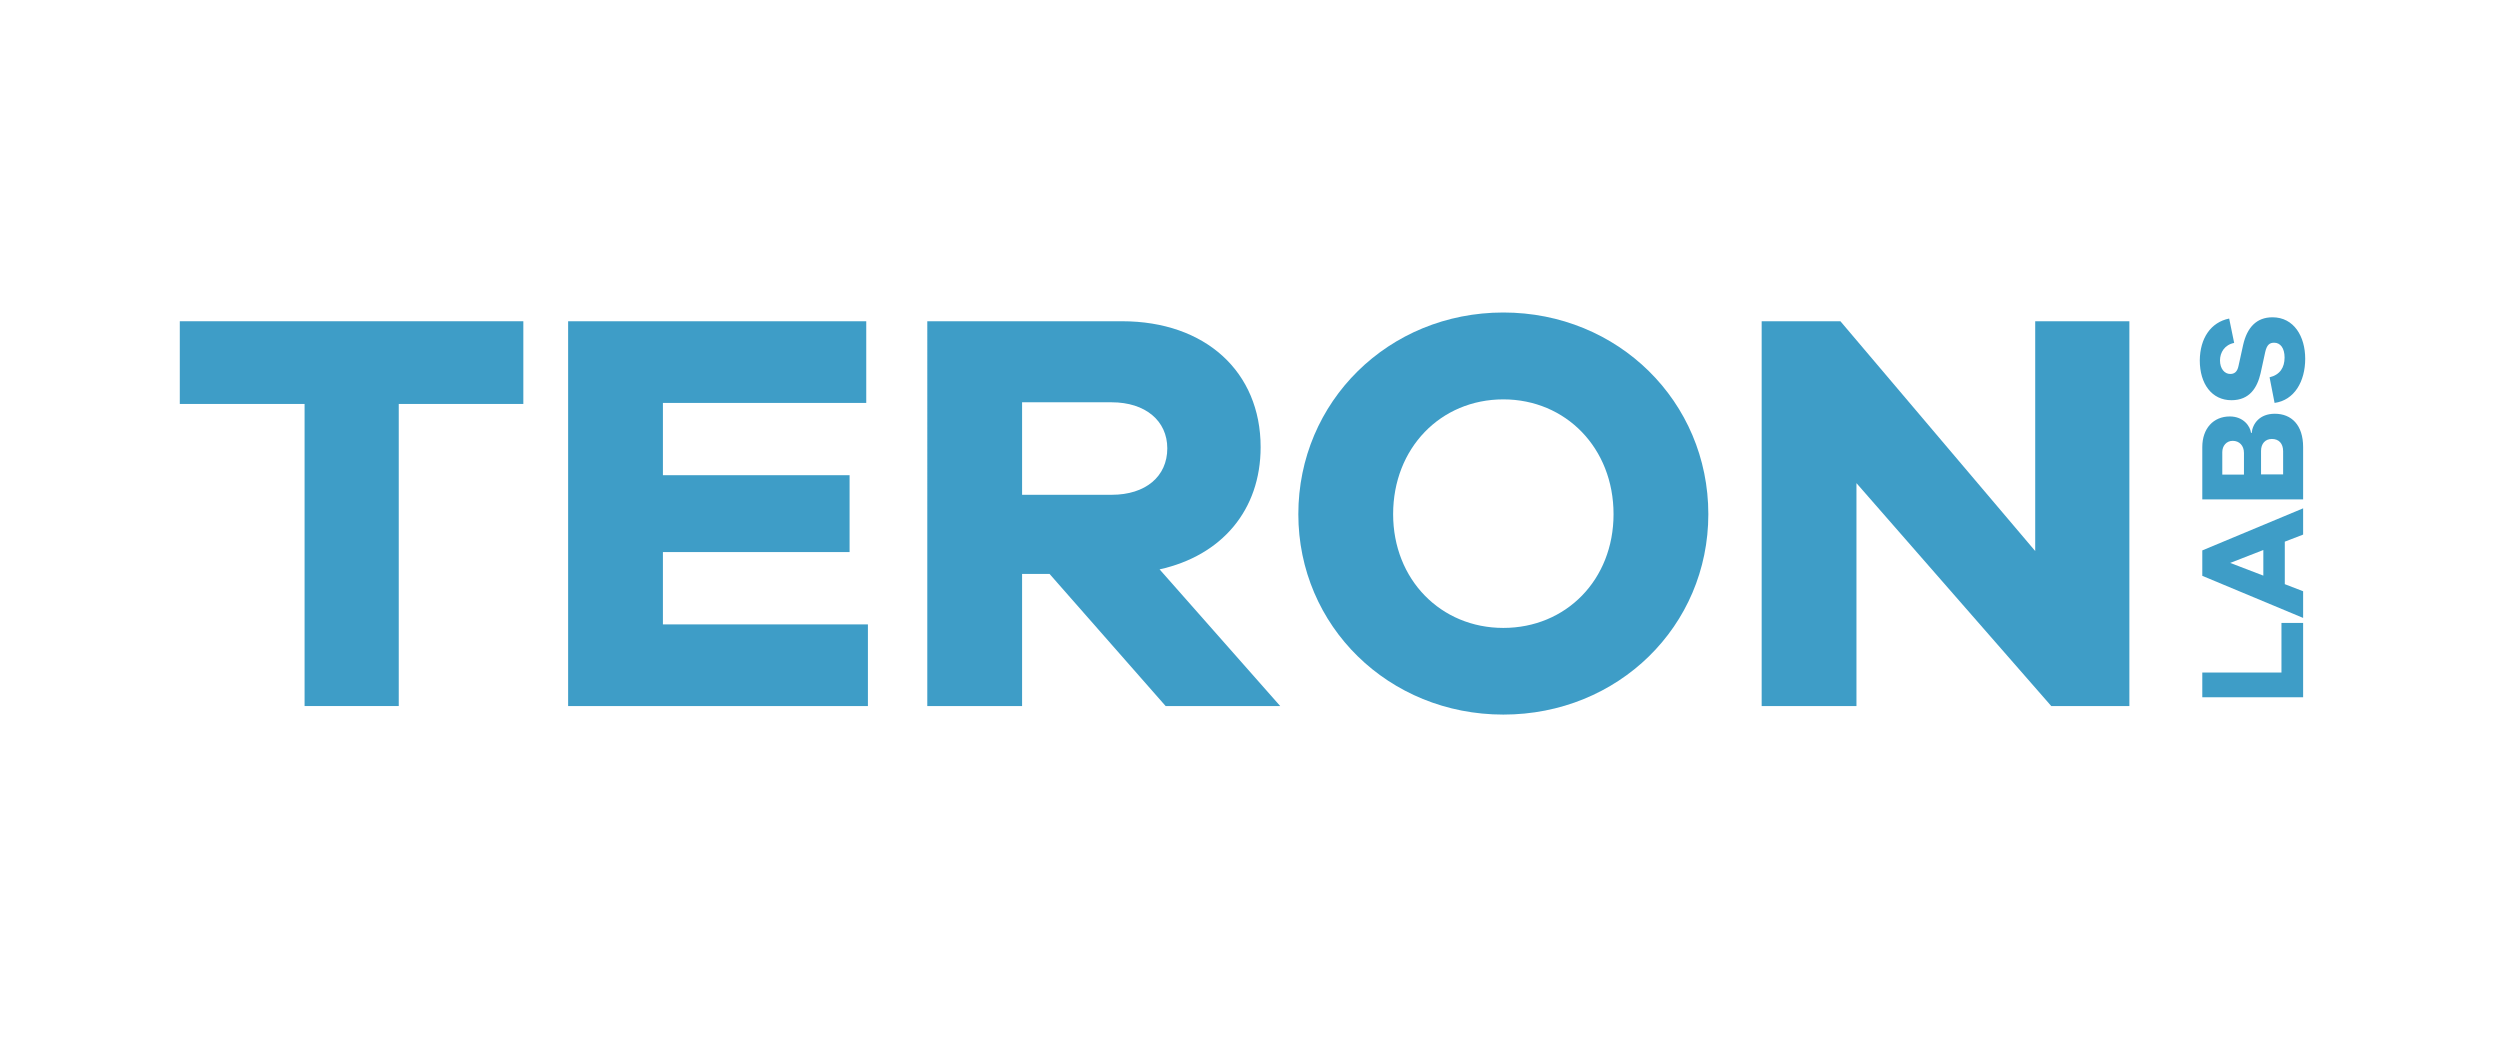 <?xml version="1.0" encoding="utf-8"?>
<!-- Generator: Adobe Illustrator 21.0.2, SVG Export Plug-In . SVG Version: 6.00 Build 0)  -->
<svg version="1.1" id="Layer_1" xmlns="http://www.w3.org/2000/svg" xmlns:xlink="http://www.w3.org/1999/xlink" x="0px" y="0px"
	 viewBox="0 0 1200 500" style="enable-background:new 0 0 1200 500;" xml:space="preserve">
<style type="text/css">
	.st0{enable-background:new    ;}
	.st1{fill:#3E9DC7;}
</style>
<g>
	<g class="st0">
		<path class="st1" d="M191.4,193.9v145h-45.2v-145H86.3v-39.7h164.9v39.7H191.4z"/>
		<path class="st1" d="M416.7,338.9H272.7V154.2h143.1v39.2h-97.6v34.7h89.6V265h-89.6v34.7h98.4V338.9z"/>
		<path class="st1" d="M559.5,338.9l-55.7-63.4h-13.2v63.4h-45.5V154.2h93.5c40,0,66.5,24.3,66.5,60.4c0,30.3-18.7,52.1-48.5,58.7
			l57.9,65.6H559.5z M533.6,237.5c16.3,0,26.7-8.8,26.7-22.3c0-13.2-10.5-22.1-26.7-22.1h-43v44.4H533.6z"/>
		<path class="st1" d="M820,246.8c0,53.8-43.3,96.2-98.4,96.2s-98.4-42.5-98.4-96.2c0-54,43.3-96.8,98.4-96.8S820,192.8,820,246.8z
			 M774.5,246.8c0-31.7-22.9-55.1-52.9-55.1c-30.1,0-52.9,23.4-52.9,55.1c0,31.4,22.9,54.6,52.9,54.6
			C751.7,301.4,774.5,278.3,774.5,246.8z"/>
		<path class="st1" d="M1022.1,338.9h-37.5l-93.5-107v107h-45.5V154.2h37.8l93.5,110.3V154.2h45.2V338.9z"/>
	</g>
	<g class="st0">
		<path class="st1" d="M1105.5,299v35.7h-48.4v-11.9h38V299H1105.5z"/>
		<path class="st1" d="M1105.5,256.6l-8.8,3.4v20.4l8.8,3.4v12.8l-48.4-20.2v-12.2l48.4-20.2V256.6z M1070.5,270.2l15.9,6.1v-12.3
			L1070.5,270.2z"/>
		<path class="st1" d="M1080.8,207.9c0.4-4.5,3.8-9.3,11.1-9.3c8,0,13.6,5.4,13.6,16v25.1h-48.4v-25.1c0-8.9,5.3-14.7,13.2-14.7
			c6.6,0,9.8,4.7,10.2,7.9H1080.8z M1077.1,227.8v-10.4c0-3.5-2.2-5.8-5.4-5.8c-3,0-5,2.4-5,5.4v10.8H1077.1z M1095.9,216.6
			c0-3.8-2.1-5.9-5.4-5.9c-3.2,0-5.2,2.3-5.2,5.7v11.3h10.6V216.6z"/>
		<path class="st1" d="M1070,152.9l2.4,11.7c-4.6,0.9-6.8,4.6-6.8,8.4c0,4,2.2,6.5,4.9,6.5c1.9,0,3.4-0.9,4-3.9l2.2-10
			c1.9-8.4,6.4-13.3,14.1-13.3c10.3,0,15.7,9.2,15.7,19.9c0,10.9-5.2,19.9-14.7,21.2l-2.4-12.3c5-1.2,7.2-4.7,7.2-9.5
			c0-4.5-2-7.1-5-7.1c-2.2,0-3.5,1-4.3,4.5l-2.2,10.1c-1.6,6.9-5.2,13-14,13c-9.4,0-15.2-7.8-15.2-19.1
			C1056,162.3,1061.2,154.7,1070,152.9z"/>
	</g>
</g>
</svg>
